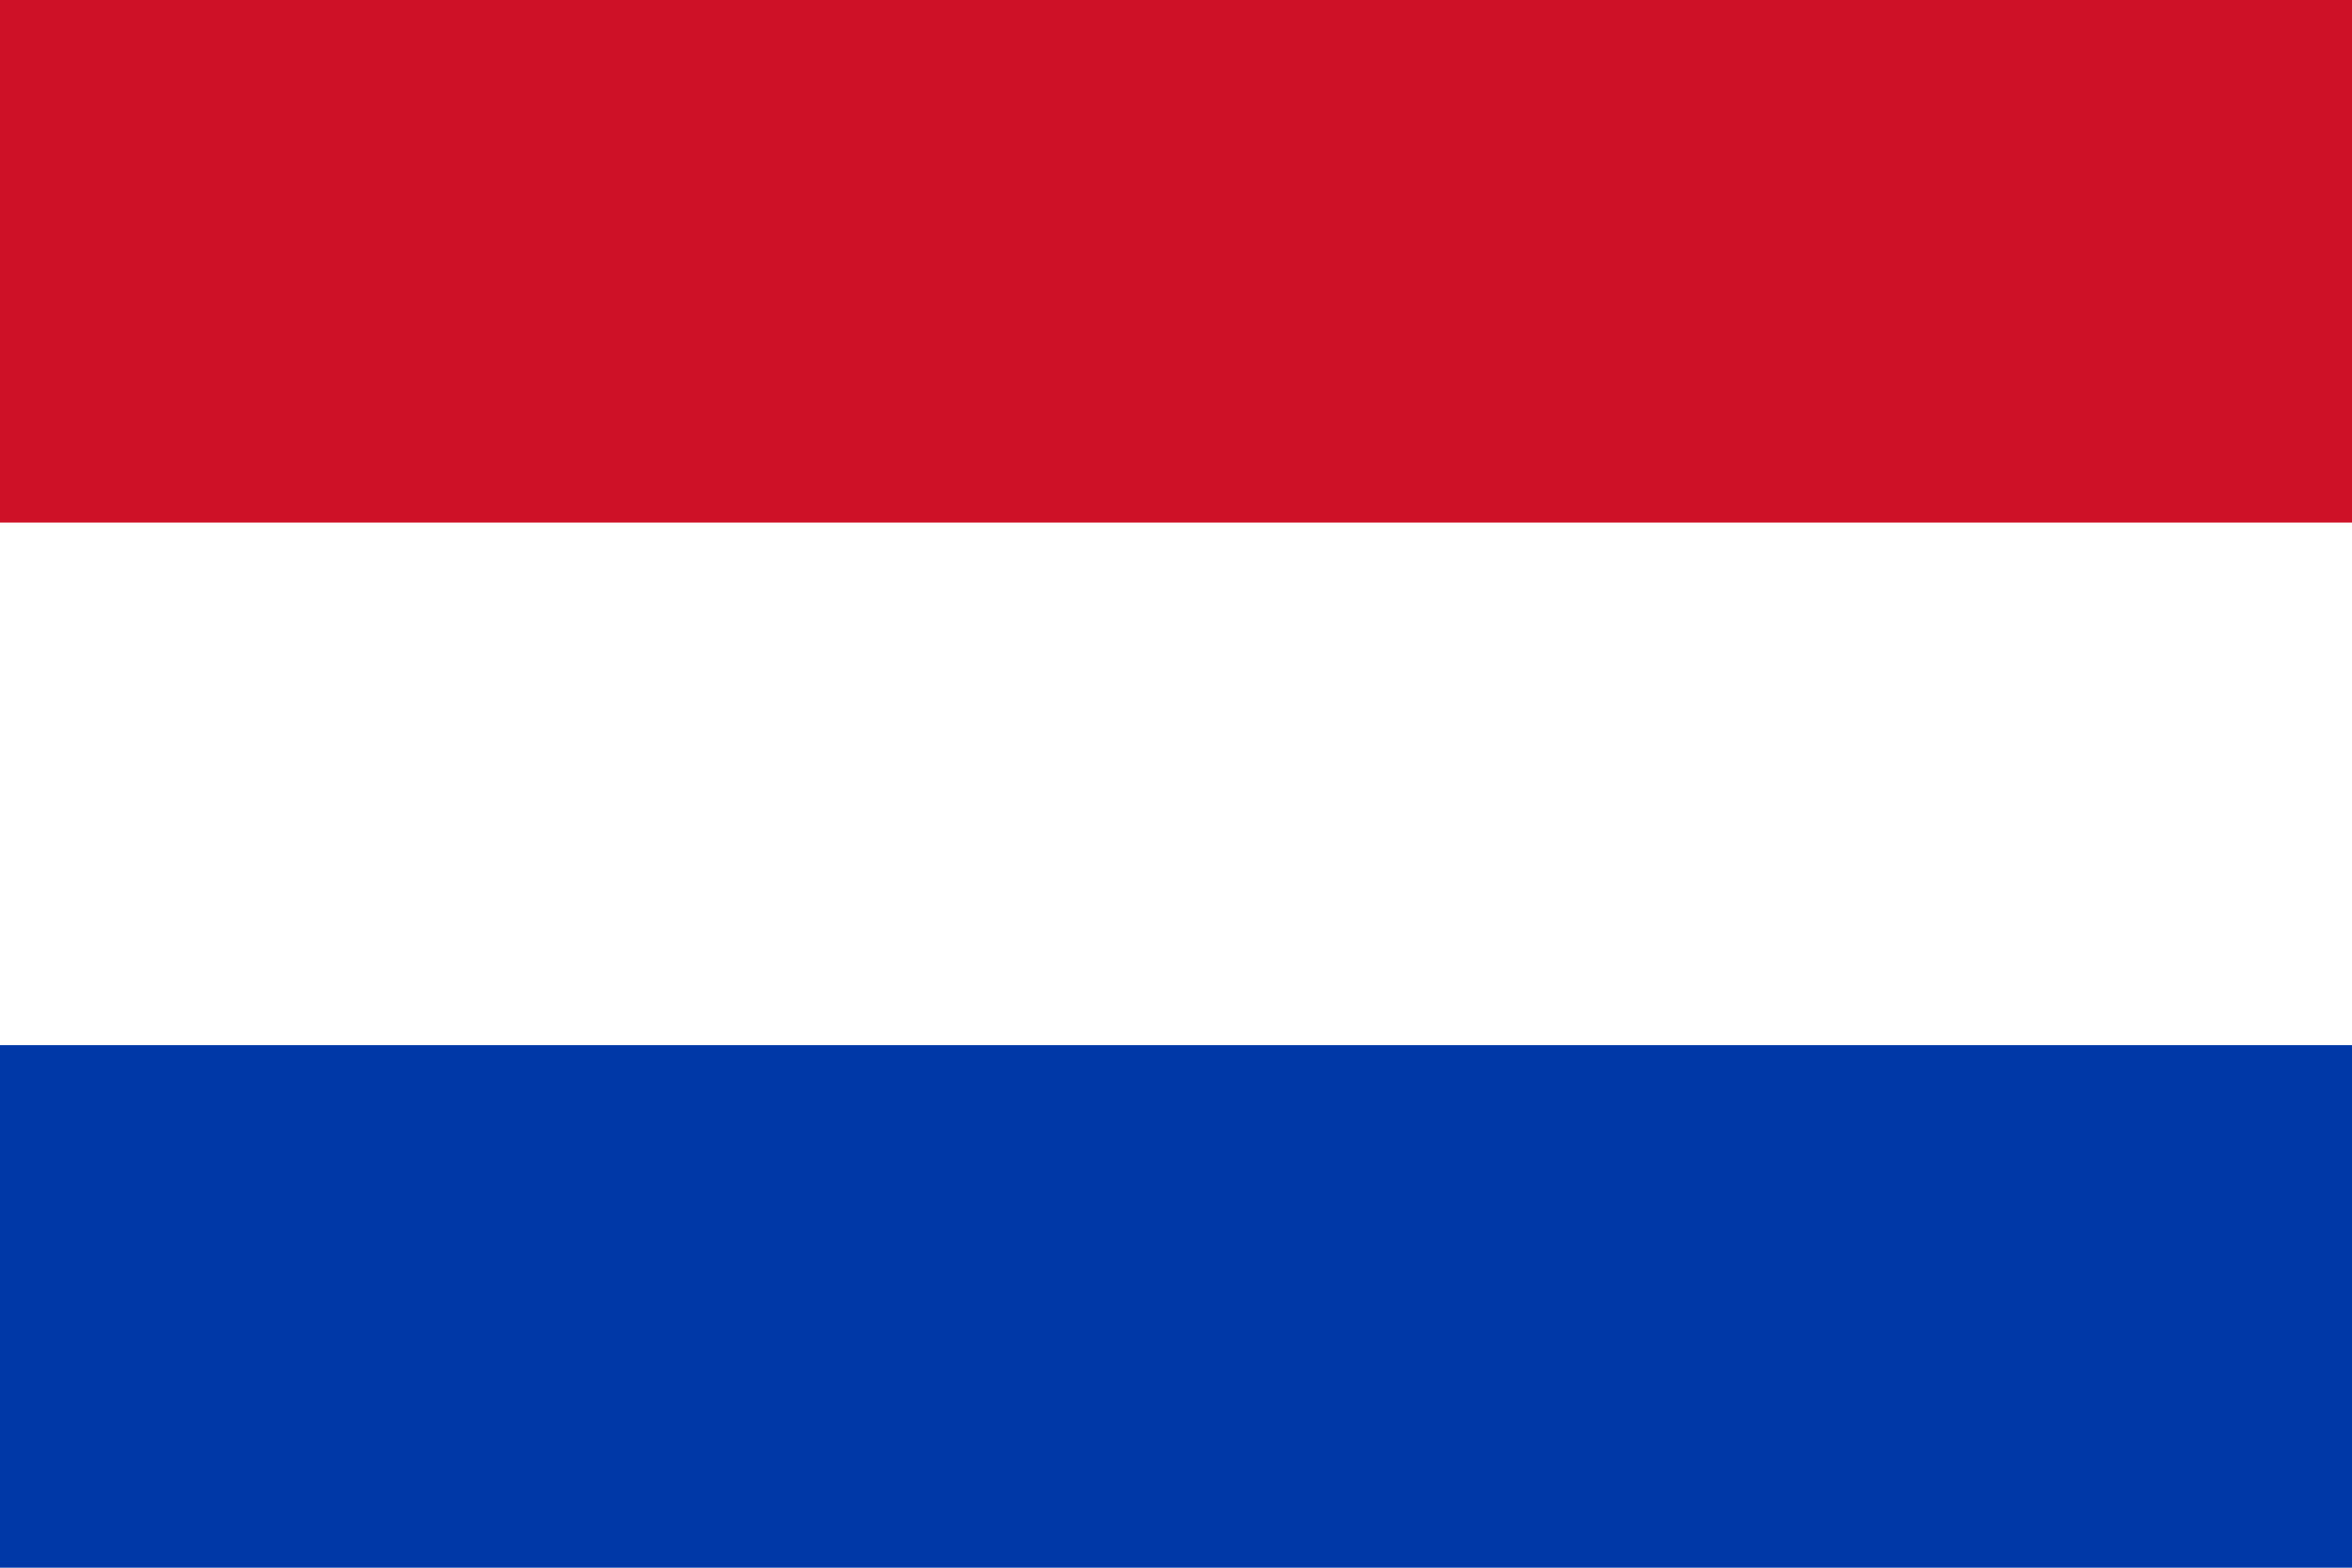 <svg xmlns="http://www.w3.org/2000/svg" viewBox="0 0 450 300"><g fill-rule="evenodd" stroke-width="4"><path fill="#0038a8" d="m0 0h450v300h-450z"/><path fill="#fff" d="m0 0h450v200h-450z"/><path fill="#ce1126" d="m0 0h450v100h-450z"/></g></svg>